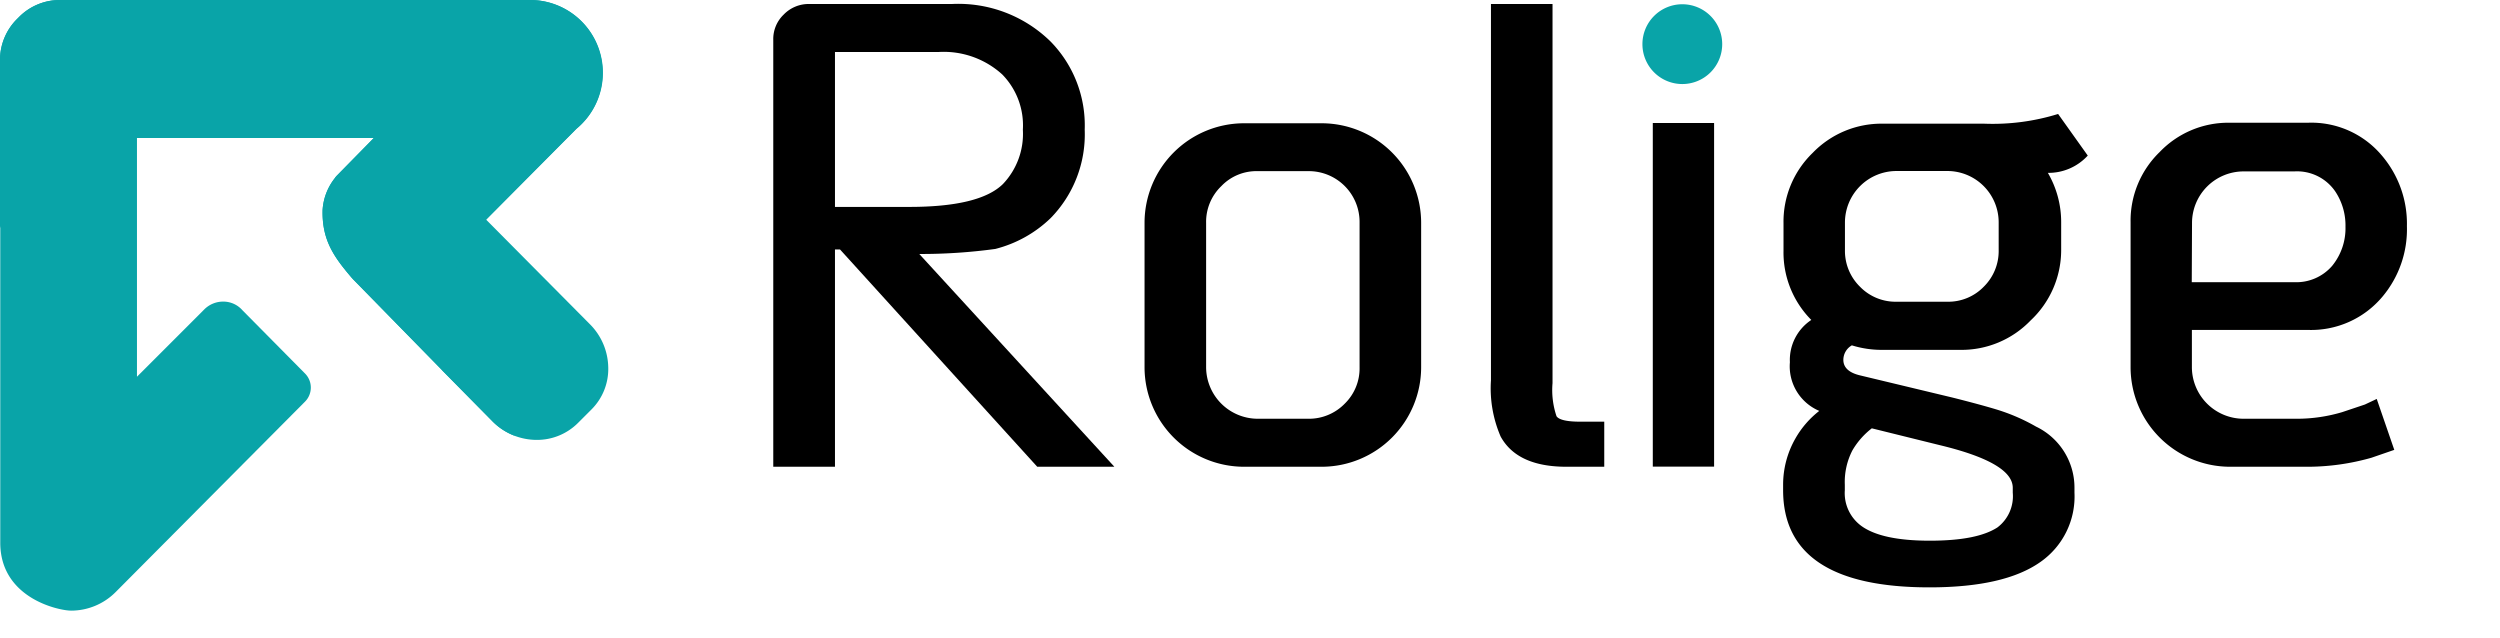 <svg xmlns="http://www.w3.org/2000/svg" xmlns:xlink="http://www.w3.org/1999/xlink" width="188px" height="48px">
<style>
    .cls-1 {
        fill:#000;
    }
    .cls-2 {
        fill:#09a4a8;
    }
</style>
    <g id="Layer_2" data-name="Layer 2">
        <g id="Capa_1" data-name="Capa 1">
            <path class="cls-1" d="M74.85,18.72A9.27,9.27,0,0,0,79,16.41a9,9,0,0,0,2.57-6.66A9,9,0,0,0,79,3.12,9.9,9.9,0,0,0,71.6.3H60.84a2.61,2.61,0,0,0-1.91.8A2.54,2.54,0,0,0,58.15,3V35.1h4.64V18.76h.38L78,35.1H83.8l-14.67-16A41.31,41.31,0,0,0,74.85,18.72Zm-9.71-3.16H62.79V3.91h7.79A6.54,6.54,0,0,1,75.37,5.6a5.47,5.47,0,0,1,1.55,4.15,5.47,5.47,0,0,1-1.5,4.09q-1.76,1.73-7.11,1.72Z"></path>
            <path class="cls-1" d="M99.42,9.27h-5.9a7.49,7.49,0,0,0-7.45,7.48V27.63a7.49,7.49,0,0,0,7.45,7.47h5.9a7.49,7.49,0,0,0,7.45-7.47V16.75a7.49,7.49,0,0,0-7.45-7.48Zm2.82,18.36a3.7,3.7,0,0,1-1.11,2.72,3.75,3.75,0,0,1-2.75,1.14H94.56a3.89,3.89,0,0,1-3.86-3.86V16.75A3.72,3.72,0,0,1,91.84,14a3.65,3.65,0,0,1,2.72-1.13h3.82a3.82,3.82,0,0,1,3.86,3.86Z"></path>
            <path class="cls-1" d="M117.05,31.3a6.15,6.15,0,0,1-.3-2.49V.3h-4.63V28.24l0,.36a9.13,9.13,0,0,0,.73,4.23q1.25,2.27,4.95,2.27h2.84V31.71h-1.82C117.83,31.71,117.23,31.57,117.05,31.3Z"></path>
            <rect class="cls-1" x="124.29" y="9.25" width="4.61" height="25.84"></rect>
            <path class="cls-1" d="M149.18,9.3l-1.07,0-.61,0h-5.93a7.19,7.19,0,0,0-5.26,2.2,7.19,7.19,0,0,0-2.19,5.27v2.09a7.2,7.2,0,0,0,2.09,5.2,3.61,3.61,0,0,0-1.61,3.18v0a3.64,3.64,0,0,0,2.21,3.66A7,7,0,0,0,135,33a7,7,0,0,0-.91,3.45v.41q0,7.31,11,7.31c3.75,0,6.54-.63,8.35-1.91A6,6,0,0,0,156,37.05v-.36a5.09,5.09,0,0,0-2.89-4.61,14.4,14.4,0,0,0-2.95-1.28c-.79-.24-1.89-.54-3.32-.9l-7-1.68c-.81-.2-1.22-.59-1.22-1.16a1.26,1.26,0,0,1,.64-1.09,7.55,7.55,0,0,0,2.24.34h5.93a7.2,7.2,0,0,0,5.27-2.21A7.25,7.25,0,0,0,155,18.81V16.72A7.33,7.33,0,0,0,154,13,4,4,0,0,0,157,11.7l-2.23-3.13A16.59,16.59,0,0,1,149.18,9.3ZM139.3,33.87a5.76,5.76,0,0,1,1.46-1.66l5.13,1.27q5.48,1.32,5.47,3.21v.36a2.94,2.94,0,0,1-1.15,2.61c-1,.65-2.64,1-5.09,1S141,40.28,140,39.57a3.06,3.06,0,0,1-1.27-2.7v-.41A5.19,5.19,0,0,1,139.3,33.87Zm11-15.06a3.76,3.76,0,0,1-1.12,2.75,3.71,3.71,0,0,1-2.74,1.13h-3.82a3.73,3.73,0,0,1-2.75-1.13,3.77,3.77,0,0,1-1.13-2.75V16.72a3.88,3.88,0,0,1,3.88-3.86h3.82a3.86,3.86,0,0,1,3.86,3.86Z"></path>
            <path class="cls-1" d="M177.84,30.42l-1.7.57a11.9,11.9,0,0,1-3.38.5h-4.07a3.89,3.89,0,0,1-3.86-3.86V24.81h8.72a7,7,0,0,0,5.61-2.5A7.88,7.88,0,0,0,181,17a7.89,7.89,0,0,0-1.89-5.31,6.92,6.92,0,0,0-5.56-2.46h-5.88a7.14,7.14,0,0,0-5.27,2.21,7.19,7.19,0,0,0-2.18,5.27V27.63a7.49,7.49,0,0,0,7.45,7.47h5.81l.07,0a17.58,17.58,0,0,0,4.79-.68l1.71-.59L178.73,30Zm-13-13.67a3.88,3.88,0,0,1,3.88-3.86h3.82a3.48,3.48,0,0,1,3.06,1.49,4.6,4.6,0,0,1,.78,2.66,4.47,4.47,0,0,1-1,2.95,3.56,3.56,0,0,1-2.86,1.23h-7.7Z"></path>
            <path class="cls-2" d="M129.51,3.32a3,3,0,1,1-3-3A3,3,0,0,1,129.51,3.32Z"></path>
            <path class="cls-2" d="M44.34,24.36l-7.79-7.85,6.79-6.83A5.47,5.47,0,0,0,39.83,0l-.41,0H4.48a4.33,4.33,0,0,0-3,1.23l-.22.22A4.35,4.35,0,0,0,0,4.5v11a1.83,1.83,0,0,1,0,.21v1.44l0,0A10.84,10.84,0,0,1,6.17,11a5.74,5.74,0,0,1,2.61-.62H9.1l.51,0c.17,0,.33,0,.5,0h18l-2.77,2.82a1.2,1.2,0,0,0-.17.21,4.27,4.27,0,0,0-.91,2.37c-.06,2.29.87,3.56,2.19,5.11l.09.1,6.67,6.81a1.2,1.2,0,0,0,.1.11l3.71,3.76a4.68,4.68,0,0,0,3.34,1.41,4.35,4.35,0,0,0,3.11-1.28l1-1a4.3,4.3,0,0,0,1.27-3.19A4.7,4.7,0,0,0,44.34,24.36Z"></path>
            <path class="cls-2" d="M22.94,28.09l-4.71-4.76a1.91,1.91,0,0,0-1.44-.65,2,2,0,0,0-1.43.59L10.3,28.33V9.55A1.51,1.51,0,0,0,9,7.35H8.8a8.81,8.81,0,0,0-8.78,8V40.78C0,45,4.44,45.92,5.35,45.92a4.73,4.73,0,0,0,3.34-1.39L22.93,30.21A1.5,1.5,0,0,0,22.94,28.09Z"></path>
            <path class="cls-2" d="M33.74,23.72a10.58,10.58,0,0,1,2.82-7.2h0l6.79-6.83A5.47,5.47,0,0,0,39.83,0l-.41,0H4.48a4.33,4.33,0,0,0-3,1.23l-.22.22A4.35,4.35,0,0,0,0,4.5v11a1.83,1.83,0,0,1,0,.21v1.44l0,0A10.84,10.84,0,0,1,6.17,11a5.74,5.74,0,0,1,2.61-.62H9.1l.51,0c.17,0,.33,0,.5,0h18l-2.77,2.82a1.2,1.2,0,0,0-.17.21,4.27,4.27,0,0,0-.91,2.37c-.06,2.29.87,3.56,2.19,5.11l.09.1,6.67,6.81a1.2,1.2,0,0,0,.1.11l3.71,3.76a4.66,4.66,0,0,0,1.77,1.13A10.6,10.6,0,0,1,33.74,23.72Z"></path>
        </g>
    </g>
</svg>